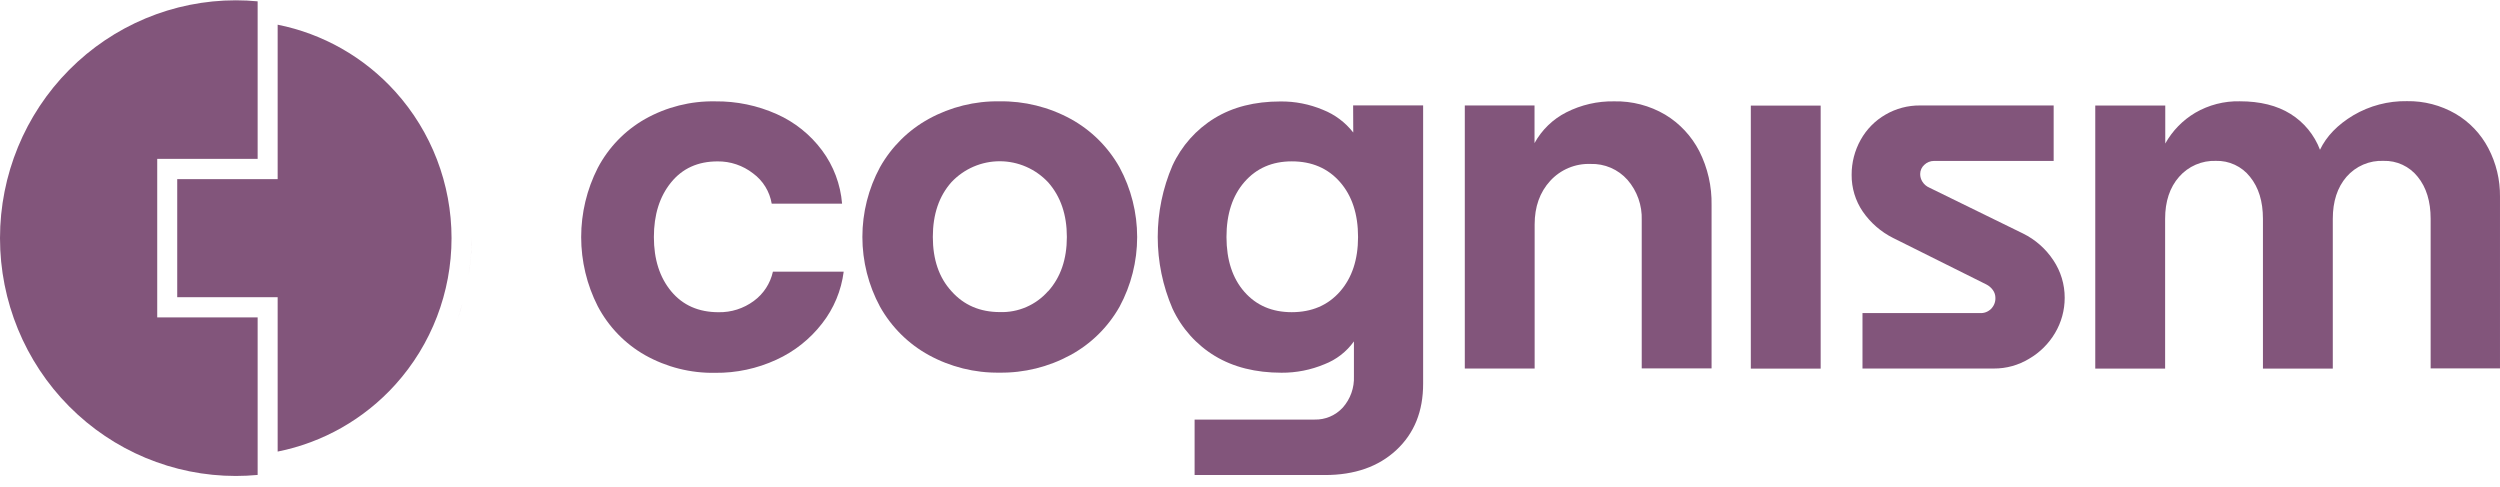 <svg width="226" height="44" viewBox="0 0 226 44" fill="none" xmlns="http://www.w3.org/2000/svg">
<path d="M68.14 27.21C67.218 27.89 66.101 28.246 64.96 28.224C63.152 28.224 61.725 27.595 60.679 26.337C59.634 25.079 59.111 23.443 59.111 21.43C59.111 19.416 59.626 17.773 60.657 16.5C61.687 15.226 63.089 14.59 64.863 14.59C66.025 14.575 67.158 14.958 68.079 15.675C68.972 16.329 69.577 17.311 69.762 18.41H76.124C75.982 16.666 75.356 14.998 74.316 13.598C73.254 12.169 71.844 11.039 70.223 10.318C68.475 9.537 66.581 9.142 64.668 9.163C62.449 9.118 60.257 9.668 58.318 10.758C56.5 11.789 55.014 13.324 54.037 15.182C53.052 17.116 52.538 19.259 52.538 21.433C52.538 23.607 53.052 25.75 54.037 27.684C55.015 29.541 56.5 31.077 58.318 32.108C60.254 33.195 62.441 33.745 64.657 33.703C66.56 33.724 68.445 33.32 70.176 32.523C71.799 31.785 73.22 30.66 74.316 29.245C75.376 27.892 76.052 26.272 76.269 24.561H69.871C69.634 25.628 69.019 26.57 68.14 27.21Z" fill="#82557B"/>
<path d="M96.769 10.74C94.801 9.671 92.595 9.127 90.36 9.16C88.132 9.124 85.933 9.668 83.975 10.74C82.123 11.754 80.59 13.271 79.55 15.12C78.506 17.053 77.959 19.218 77.959 21.419C77.959 23.62 78.506 25.785 79.55 27.718C80.587 29.569 82.118 31.09 83.971 32.105C85.926 33.174 88.12 33.719 90.344 33.687C92.579 33.719 94.785 33.174 96.753 32.105C98.617 31.097 100.161 29.58 101.208 27.727C102.252 25.794 102.799 23.629 102.799 21.428C102.799 19.227 102.252 17.062 101.208 15.129C100.166 13.275 98.628 11.754 96.769 10.74ZM94.758 26.323H94.746C94.203 26.94 93.532 27.429 92.781 27.755C92.029 28.082 91.216 28.238 90.398 28.212C88.59 28.212 87.128 27.583 86.012 26.325C84.889 25.099 84.328 23.464 84.328 21.42C84.328 19.376 84.889 17.725 86.012 16.465C86.576 15.866 87.255 15.39 88.008 15.065C88.761 14.741 89.572 14.575 90.391 14.577C91.21 14.579 92.02 14.75 92.771 15.079C93.522 15.408 94.199 15.888 94.76 16.49C95.882 17.764 96.444 19.407 96.444 21.42C96.444 23.433 95.882 25.068 94.758 26.325V26.323Z" fill="#82557B"/>
<path d="M122.334 11.98C121.619 11.063 120.674 10.355 119.598 9.928C118.376 9.414 117.063 9.156 115.74 9.172C113.43 9.172 111.449 9.675 109.798 10.683C108.138 11.698 106.813 13.188 105.992 14.963C105.113 17.003 104.659 19.203 104.659 21.427C104.659 23.651 105.113 25.851 105.992 27.891C106.82 29.677 108.158 31.172 109.834 32.185C111.502 33.189 113.506 33.692 115.846 33.694C117.178 33.703 118.498 33.443 119.729 32.928C120.798 32.516 121.725 31.799 122.395 30.863V34.013C122.439 35.053 122.078 36.069 121.39 36.844C121.066 37.197 120.671 37.477 120.231 37.664C119.792 37.851 119.317 37.941 118.84 37.929H107.992V42.943H119.778C122.462 42.943 124.613 42.188 126.233 40.68C127.853 39.171 128.659 37.168 128.651 34.672V9.527H122.323L122.334 11.98ZM121.134 26.357C120.04 27.598 118.587 28.22 116.773 28.221C114.995 28.221 113.568 27.608 112.492 26.382C111.416 25.156 110.877 23.504 110.874 21.427C110.874 19.35 111.416 17.691 112.499 16.449C113.582 15.208 115.009 14.587 116.779 14.587C118.587 14.587 120.037 15.208 121.13 16.449C122.222 17.691 122.768 19.35 122.768 21.427C122.767 23.472 122.222 25.116 121.134 26.357Z" fill="#82557B"/>
<path d="M150.534 10.366C149.137 9.545 147.543 9.128 145.926 9.162C144.425 9.134 142.94 9.474 141.598 10.154C140.383 10.768 139.381 11.738 138.721 12.937V9.536H132.418V33.315H138.732V20.294C138.732 18.689 139.2 17.376 140.136 16.353C140.599 15.847 141.164 15.448 141.794 15.184C142.424 14.919 143.104 14.796 143.786 14.821C144.413 14.8 145.037 14.918 145.614 15.167C146.191 15.415 146.707 15.788 147.126 16.26C148 17.265 148.46 18.57 148.412 19.906V33.304H154.726V18.539C154.758 16.848 154.377 15.175 153.617 13.668C152.914 12.3 151.846 11.156 150.534 10.366Z" fill="#82557B"/>
<path d="M164.588 9.546H158.274V33.323H164.588V9.546Z" fill="#82557B"/>
<path d="M182.894 21.115L174.415 16.964C174.16 16.855 173.944 16.671 173.793 16.438C173.655 16.228 173.583 15.982 173.585 15.731C173.584 15.574 173.617 15.418 173.682 15.275C173.746 15.132 173.839 15.005 173.956 14.902C174.192 14.674 174.506 14.547 174.833 14.548H185.651V9.534H173.567C172.475 9.525 171.4 9.809 170.453 10.359C169.512 10.899 168.736 11.687 168.206 12.638C167.666 13.602 167.384 14.692 167.388 15.8C167.376 16.986 167.727 18.147 168.394 19.125C169.093 20.139 170.034 20.959 171.131 21.509L179.552 25.707C179.794 25.826 180.003 26.004 180.159 26.225C180.308 26.43 180.387 26.679 180.385 26.933C180.391 27.119 180.357 27.304 180.288 27.476C180.218 27.647 180.114 27.802 179.983 27.932C179.85 28.06 179.693 28.16 179.52 28.224C179.348 28.288 179.165 28.314 178.982 28.301H168.369V33.315H180.25C181.371 33.32 182.472 33.014 183.432 32.431C184.395 31.872 185.2 31.074 185.771 30.113C186.346 29.15 186.649 28.046 186.648 26.922C186.652 25.712 186.295 24.528 185.622 23.526C184.94 22.493 183.999 21.661 182.894 21.115Z" fill="#82557B"/>
<path d="M224.946 13.399C224.267 12.099 223.237 11.019 221.977 10.283C220.643 9.512 219.127 9.119 217.59 9.144C215.891 9.116 214.217 9.556 212.749 10.418C211.321 11.273 210.313 12.314 209.727 13.54C209.216 12.193 208.279 11.053 207.061 10.297C205.842 9.537 204.313 9.157 202.475 9.157C201.065 9.125 199.674 9.484 198.452 10.194C197.32 10.864 196.384 11.824 195.74 12.977V9.542H189.412V33.322H195.727V19.781C195.727 18.207 196.148 16.941 196.99 15.984C197.404 15.511 197.917 15.137 198.491 14.888C199.066 14.639 199.687 14.521 200.312 14.543C200.903 14.525 201.489 14.646 202.025 14.896C202.561 15.144 203.032 15.516 203.399 15.981C204.18 16.939 204.57 18.204 204.57 19.779V33.319H210.885V19.781C210.885 18.207 211.297 16.941 212.123 15.984C212.539 15.506 213.055 15.129 213.634 14.88C214.213 14.63 214.841 14.515 215.47 14.543C216.061 14.525 216.647 14.645 217.184 14.895C217.72 15.144 218.192 15.516 218.562 15.981C219.341 16.939 219.73 18.204 219.73 19.779V33.303H225.999V17.786C226.017 16.258 225.655 14.75 224.946 13.399Z" fill="#82557B"/>
<path d="M23.291 14.361V0.121C22.643 0.059 21.983 0.027 21.319 0.027C15.665 0.027 10.242 2.293 6.244 6.325C2.246 10.357 0 15.825 0 21.527C0 27.23 2.246 32.698 6.244 36.73C10.242 40.762 15.665 43.027 21.319 43.027C21.983 43.027 22.643 42.993 23.291 42.934V28.693H14.213V14.361H23.291Z" fill="#82557B"/>
<path d="M25.1 2.232C29.179 3.047 32.912 5.159 35.734 8.284C39.006 11.907 40.819 16.63 40.819 21.528C40.819 26.427 39.006 31.15 35.734 34.773C32.912 37.898 29.179 40.008 25.1 40.823V26.864H16.021V16.192H25.1V2.232Z" fill="#82557B"/>
<path d="M41.811 27.42C41.677 27.895 41.527 28.365 41.361 28.829L41.36 28.829C41.415 28.675 41.469 28.519 41.521 28.363C41.625 28.051 41.721 27.736 41.811 27.42Z" fill="#82557B"/>
<path d="M42.627 21.528C42.627 22.7 42.532 23.862 42.347 25.005C42.4 24.678 42.444 24.35 42.483 24.021C42.578 23.197 42.627 22.365 42.627 21.528Z" fill="#82557B"/>
</svg>
